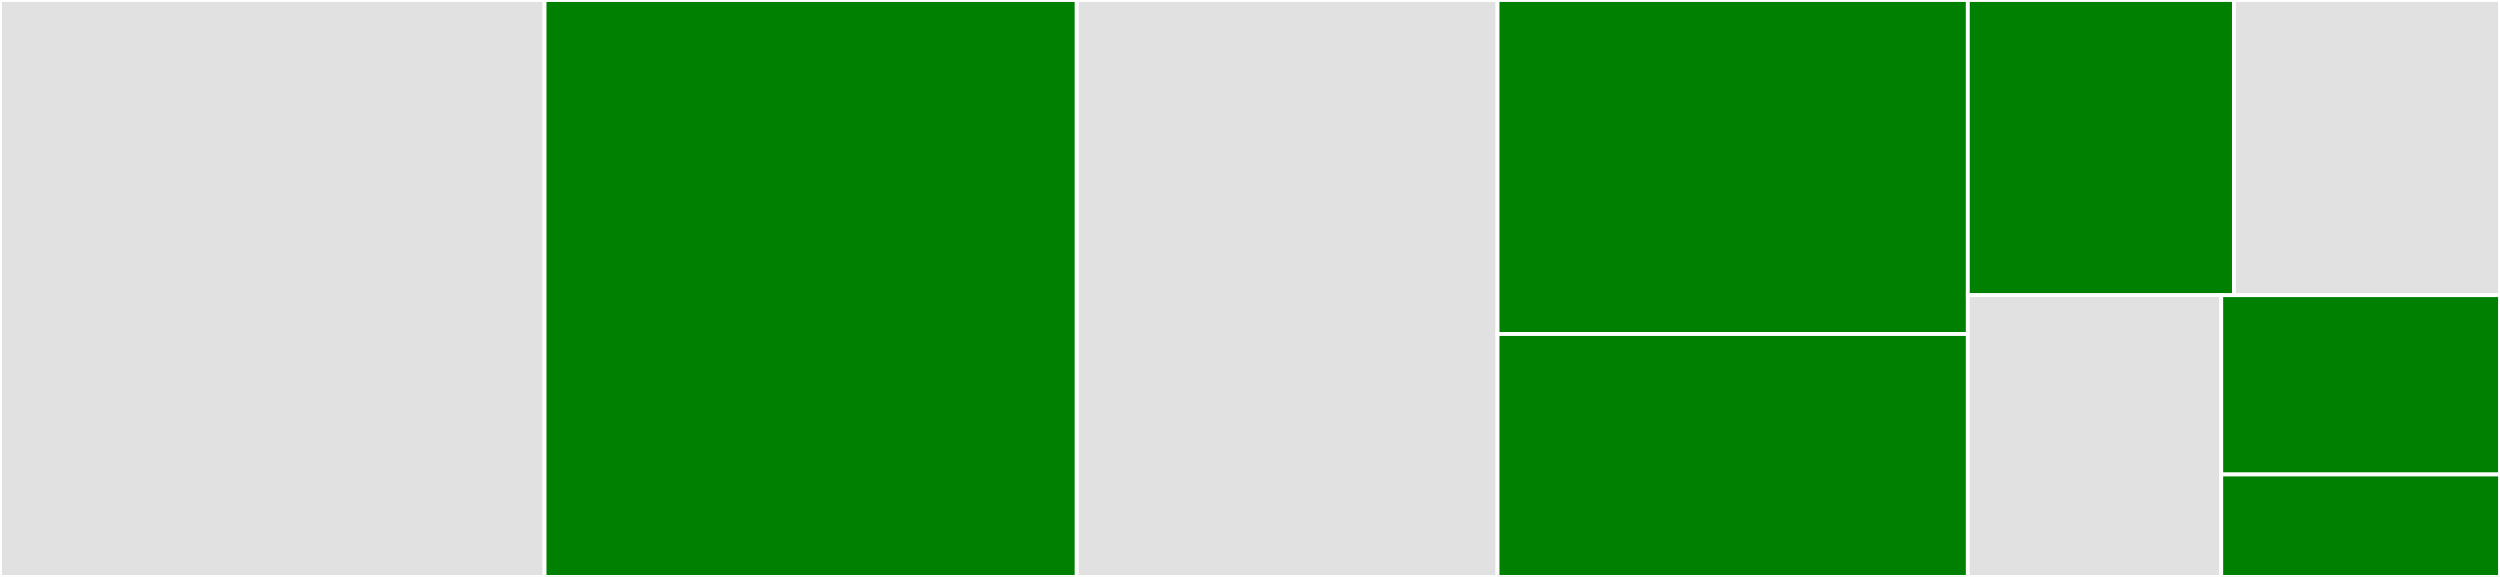 <svg baseProfile="full" width="650" height="150" viewBox="0 0 650 150" version="1.1"
xmlns="http://www.w3.org/2000/svg" xmlns:ev="http://www.w3.org/2001/xml-events"
xmlns:xlink="http://www.w3.org/1999/xlink">

<rect x="0" y="0" width="650" height="150" fill="#333333" stroke="none"/>

<style>rect.s{mask:url(#mask);}</style>
<defs>
  <pattern id="white" width="4" height="4" patternUnits="userSpaceOnUse" patternTransform="rotate(45)">
    <rect width="2" height="2" transform="translate(0,0)" fill="white"></rect>
  </pattern>
  <mask id="mask">
    <rect x="0" y="0" width="100%" height="100%" fill="url(#white)"></rect>
  </mask>
</defs>

<rect x="0" y="0" width="141.584" height="150.0" fill="#e1e1e1" stroke="white" stroke-width="1" class=" tooltipped" data-content="WebQueryModule.php"><title>WebQueryModule.php</title></rect>
<rect x="141.584" y="0" width="138.366" height="150.0" fill="green" stroke="white" stroke-width="1" class=" tooltipped" data-content="SqlQueryModule.php"><title>SqlQueryModule.php</title></rect>
<rect x="279.95" y="0" width="109.406" height="150.0" fill="#e1e1e1" stroke="white" stroke-width="1" class=" tooltipped" data-content="QueryInterceptor.php"><title>QueryInterceptor.php</title></rect>
<rect x="389.356" y="0" width="122.277" height="86.842" fill="green" stroke="white" stroke-width="1" class=" tooltipped" data-content="SqlQueryRowList.php"><title>SqlQueryRowList.php</title></rect>
<rect x="389.356" y="86.842" width="122.277" height="63.158" fill="green" stroke="white" stroke-width="1" class=" tooltipped" data-content="Iso8601Interceptor.php"><title>Iso8601Interceptor.php</title></rect>
<rect x="511.634" y="0" width="69.183" height="76.744" fill="green" stroke="white" stroke-width="1" class=" tooltipped" data-content="WebQuery.php"><title>WebQuery.php</title></rect>
<rect x="580.817" y="0" width="69.183" height="76.744" fill="#e1e1e1" stroke="white" stroke-width="1" class=" tooltipped" data-content="Iso8601FormatModule.php"><title>Iso8601FormatModule.php</title></rect>
<rect x="511.634" y="76.744" width="65.889" height="73.256" fill="#e1e1e1" stroke="white" stroke-width="1" class=" tooltipped" data-content="PhpQueryModule.php"><title>PhpQueryModule.php</title></rect>
<rect x="577.522" y="76.744" width="72.478" height="46.617" fill="green" stroke="white" stroke-width="1" class=" tooltipped" data-content="SqlQueryRow.php"><title>SqlQueryRow.php</title></rect>
<rect x="577.522" y="123.362" width="72.478" height="26.638" fill="green" stroke="white" stroke-width="1" class=" tooltipped" data-content="Annotation/Query.php"><title>Annotation/Query.php</title></rect>
</svg>